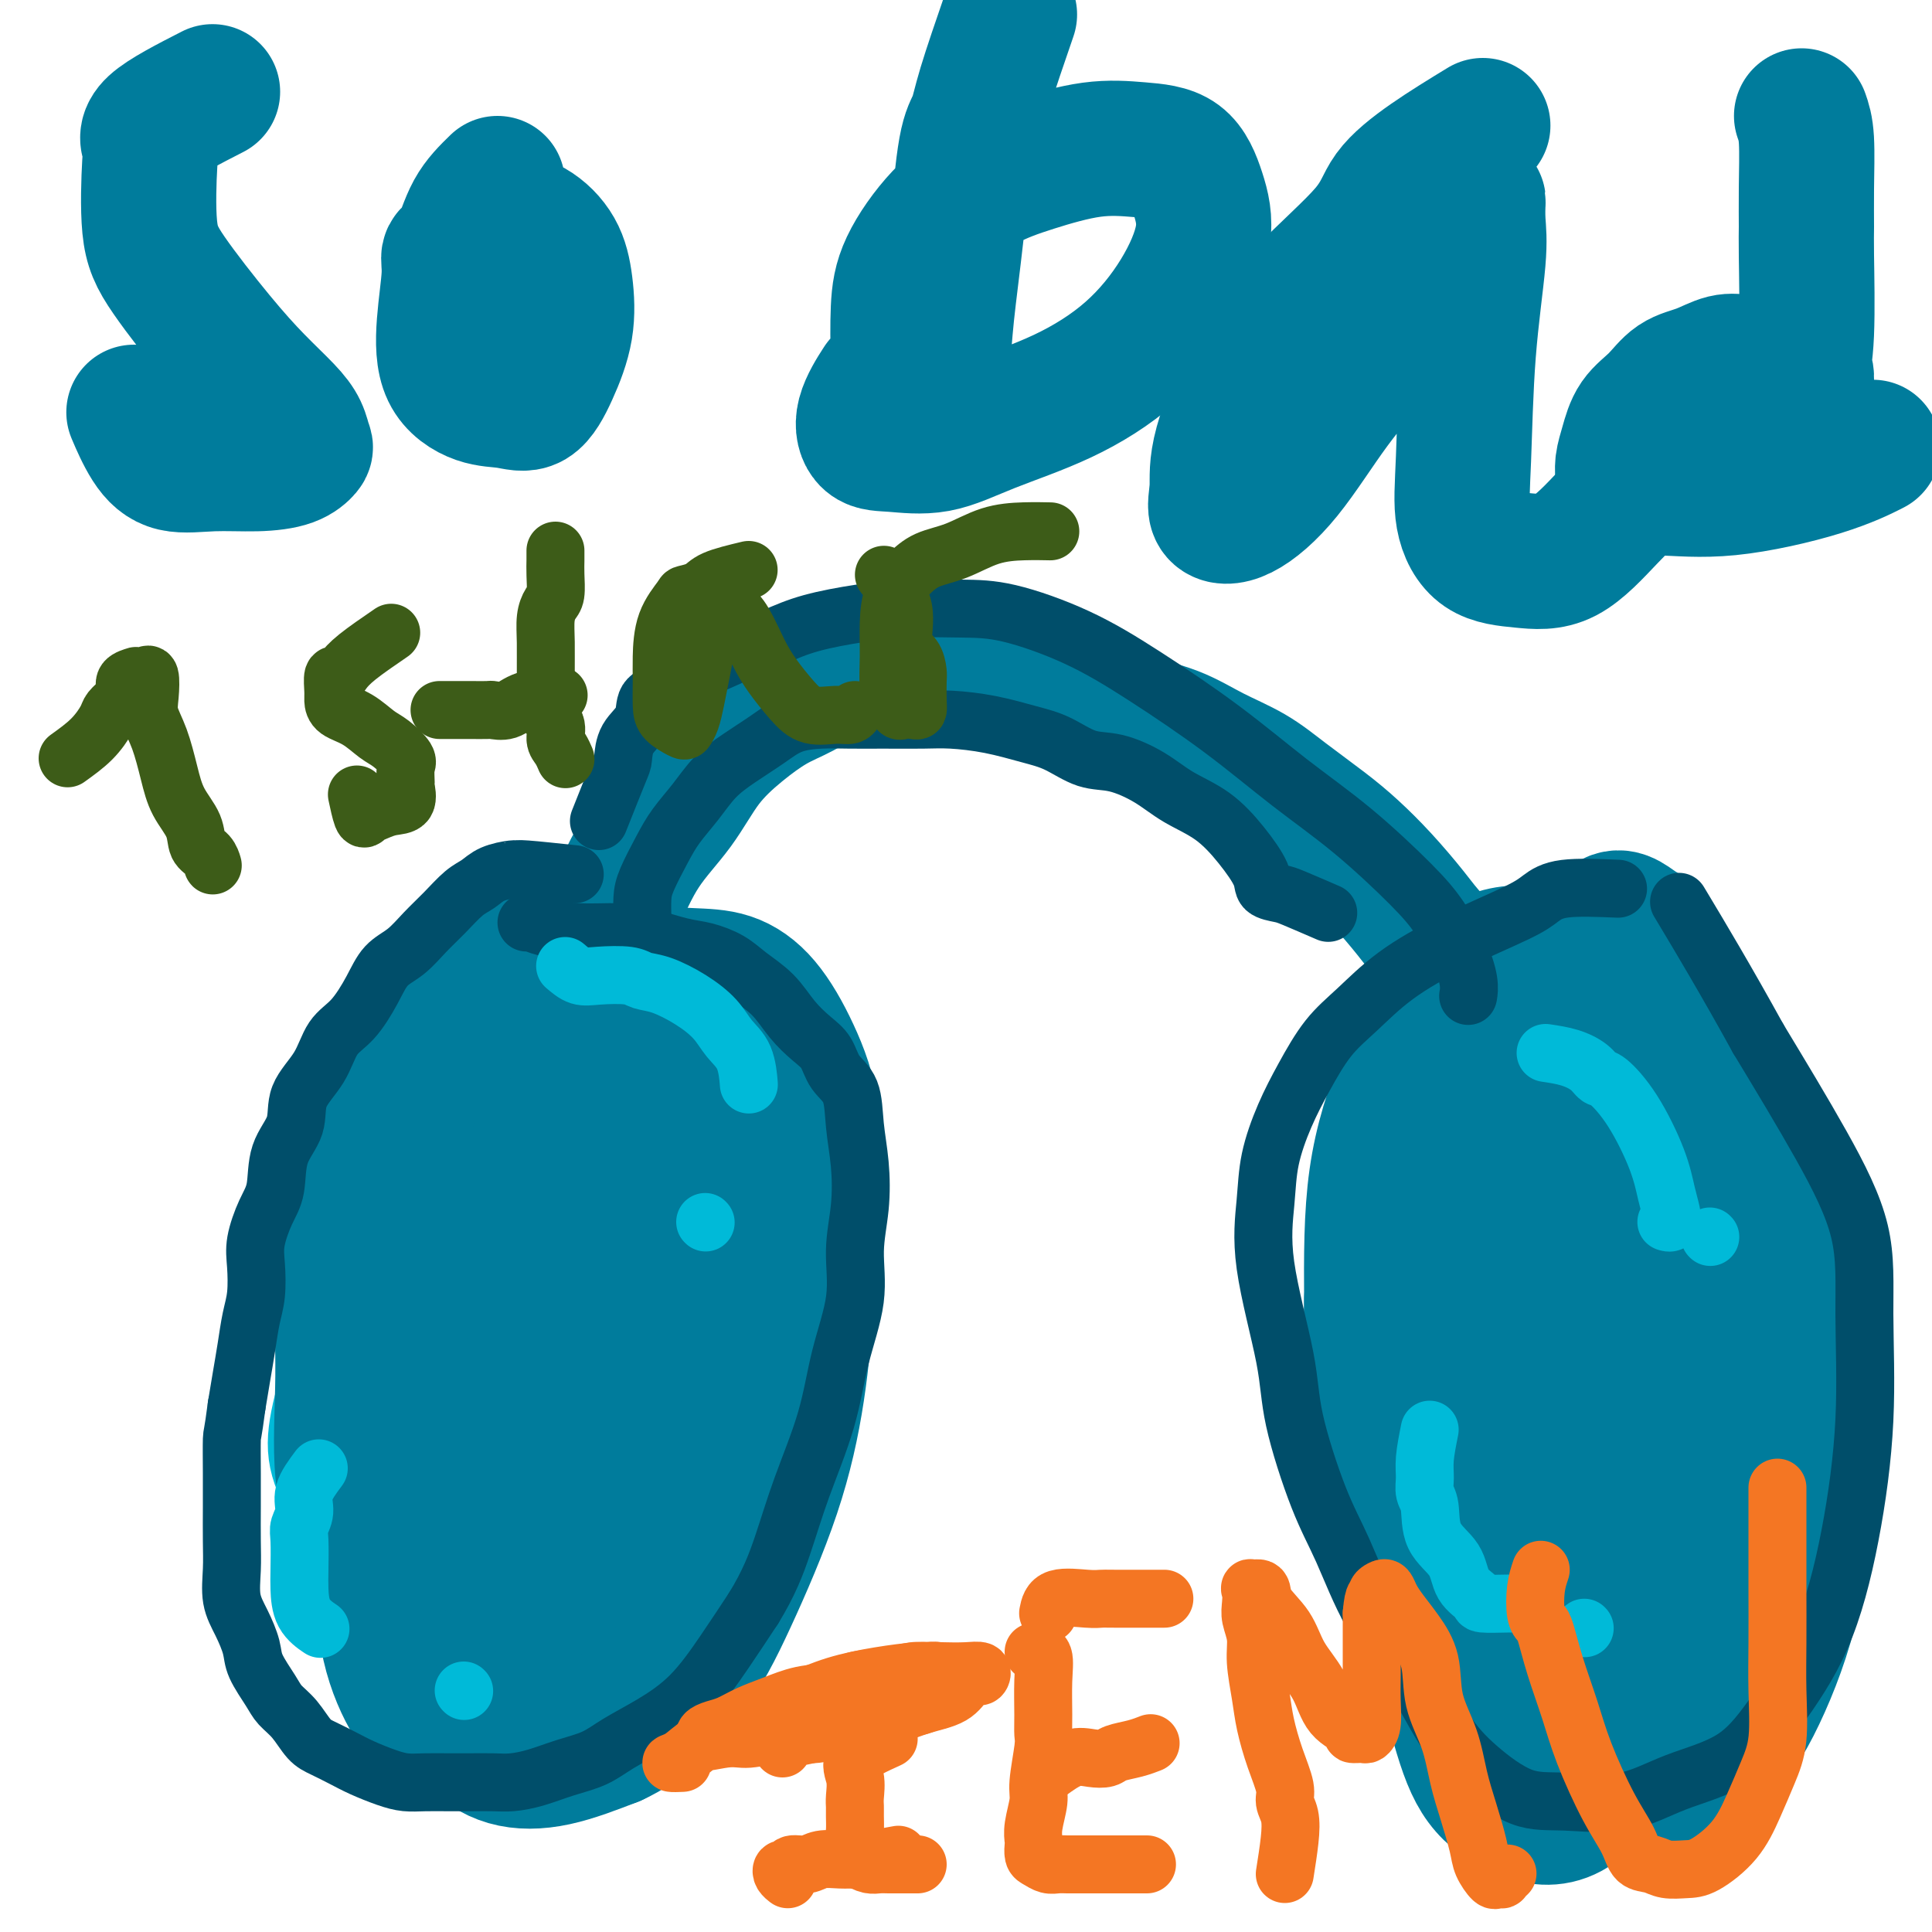<svg viewBox='0 0 400 400' version='1.1' xmlns='http://www.w3.org/2000/svg' xmlns:xlink='http://www.w3.org/1999/xlink'><g fill='none' stroke='#00BAD8' stroke-width='20' stroke-linecap='round' stroke-linejoin='round'><path d='M123,216c5.585,6.852 11.170,13.705 14,17c2.830,3.295 2.906,3.033 3,3c0.094,-0.033 0.207,0.164 2,4c1.793,3.836 5.266,11.310 7,17c1.734,5.690 1.730,9.597 2,14c0.270,4.403 0.813,9.304 1,14c0.187,4.696 0.018,9.187 0,13c-0.018,3.813 0.115,6.949 0,10c-0.115,3.051 -0.479,6.019 -1,8c-0.521,1.981 -1.198,2.975 -2,4c-0.802,1.025 -1.730,2.081 -3,3c-1.270,0.919 -2.882,1.702 -5,2c-2.118,0.298 -4.742,0.111 -7,0c-2.258,-0.111 -4.150,-0.147 -6,0c-1.850,0.147 -3.658,0.475 -6,-1c-2.342,-1.475 -5.218,-4.754 -7,-8c-1.782,-3.246 -2.468,-6.459 -3,-10c-0.532,-3.541 -0.908,-7.411 -1,-11c-0.092,-3.589 0.099,-6.899 0,-10c-0.099,-3.101 -0.489,-5.994 0,-9c0.489,-3.006 1.855,-6.123 3,-9c1.145,-2.877 2.067,-5.512 3,-8c0.933,-2.488 1.877,-4.830 3,-7c1.123,-2.170 2.427,-4.168 4,-6c1.573,-1.832 3.417,-3.500 5,-5c1.583,-1.500 2.904,-2.834 5,-4c2.096,-1.166 4.966,-2.166 7,-3c2.034,-0.834 3.233,-1.502 5,-2c1.767,-0.498 4.103,-0.824 6,-1c1.897,-0.176 3.357,-0.201 5,0c1.643,0.201 3.469,0.629 5,2c1.531,1.371 2.765,3.686 4,6'/><path d='M166,239c1.866,2.415 2.029,4.451 2,7c-0.029,2.549 -0.252,5.610 0,9c0.252,3.390 0.979,7.109 0,11c-0.979,3.891 -3.664,7.953 -6,11c-2.336,3.047 -4.324,5.080 -7,8c-2.676,2.920 -6.040,6.726 -9,9c-2.960,2.274 -5.517,3.016 -8,4c-2.483,0.984 -4.892,2.211 -8,3c-3.108,0.789 -6.917,1.142 -10,2c-3.083,0.858 -5.442,2.223 -8,3c-2.558,0.777 -5.315,0.967 -8,1c-2.685,0.033 -5.298,-0.092 -7,0c-1.702,0.092 -2.494,0.402 -4,0c-1.506,-0.402 -3.726,-1.514 -5,-3c-1.274,-1.486 -1.602,-3.345 -2,-5c-0.398,-1.655 -0.865,-3.108 -1,-5c-0.135,-1.892 0.062,-4.225 0,-6c-0.062,-1.775 -0.383,-2.994 0,-5c0.383,-2.006 1.472,-4.801 3,-7c1.528,-2.199 3.497,-3.802 5,-6c1.503,-2.198 2.542,-4.990 4,-7c1.458,-2.010 3.335,-3.236 5,-5c1.665,-1.764 3.119,-4.066 5,-6c1.881,-1.934 4.190,-3.502 6,-5c1.810,-1.498 3.123,-2.927 5,-4c1.877,-1.073 4.320,-1.792 6,-3c1.680,-1.208 2.597,-2.907 4,-4c1.403,-1.093 3.294,-1.582 5,-2c1.706,-0.418 3.229,-0.766 4,-1c0.771,-0.234 0.792,-0.352 1,0c0.208,0.352 0.604,1.176 1,2'/><path d='M139,235c1.922,0.503 1.228,2.261 1,4c-0.228,1.739 0.010,3.458 0,6c-0.010,2.542 -0.269,5.906 -1,10c-0.731,4.094 -1.934,8.919 -3,14c-1.066,5.081 -1.995,10.417 -3,15c-1.005,4.583 -2.085,8.411 -3,12c-0.915,3.589 -1.664,6.937 -2,10c-0.336,3.063 -0.259,5.841 -1,8c-0.741,2.159 -2.300,3.699 -3,5c-0.700,1.301 -0.543,2.362 -1,3c-0.457,0.638 -1.530,0.851 -2,1c-0.470,0.149 -0.337,0.233 -1,0c-0.663,-0.233 -2.123,-0.782 -3,-2c-0.877,-1.218 -1.173,-3.103 -2,-5c-0.827,-1.897 -2.187,-3.805 -3,-6c-0.813,-2.195 -1.079,-4.678 -2,-8c-0.921,-3.322 -2.497,-7.484 -3,-11c-0.503,-3.516 0.068,-6.386 0,-10c-0.068,-3.614 -0.773,-7.972 -1,-12c-0.227,-4.028 0.025,-7.725 0,-11c-0.025,-3.275 -0.326,-6.128 0,-9c0.326,-2.872 1.280,-5.764 2,-8c0.720,-2.236 1.205,-3.818 2,-5c0.795,-1.182 1.899,-1.966 3,-3c1.101,-1.034 2.199,-2.317 4,-3c1.801,-0.683 4.306,-0.764 6,-1c1.694,-0.236 2.578,-0.627 4,-1c1.422,-0.373 3.381,-0.729 5,0c1.619,0.729 2.897,2.542 4,4c1.103,1.458 2.029,2.559 3,4c0.971,1.441 1.985,3.220 3,5'/><path d='M142,241c1.713,2.968 0.997,3.888 1,6c0.003,2.112 0.725,5.415 1,8c0.275,2.585 0.104,4.451 0,7c-0.104,2.549 -0.141,5.782 0,9c0.141,3.218 0.459,6.423 0,10c-0.459,3.577 -1.697,7.526 -3,11c-1.303,3.474 -2.671,6.472 -4,9c-1.329,2.528 -2.617,4.586 -4,7c-1.383,2.414 -2.860,5.185 -5,7c-2.140,1.815 -4.944,2.675 -8,4c-3.056,1.325 -6.364,3.114 -10,4c-3.636,0.886 -7.598,0.870 -11,1c-3.402,0.130 -6.243,0.407 -9,0c-2.757,-0.407 -5.431,-1.499 -8,-3c-2.569,-1.501 -5.033,-3.413 -7,-5c-1.967,-1.587 -3.438,-2.850 -5,-5c-1.562,-2.150 -3.214,-5.189 -4,-8c-0.786,-2.811 -0.706,-5.395 0,-9c0.706,-3.605 2.039,-8.232 4,-12c1.961,-3.768 4.552,-6.677 7,-10c2.448,-3.323 4.754,-7.060 7,-10c2.246,-2.940 4.433,-5.083 7,-7c2.567,-1.917 5.514,-3.606 8,-5c2.486,-1.394 4.509,-2.492 7,-4c2.491,-1.508 5.449,-3.427 8,-5c2.551,-1.573 4.695,-2.800 7,-4c2.305,-1.200 4.769,-2.374 7,-3c2.231,-0.626 4.227,-0.704 6,-1c1.773,-0.296 3.324,-0.811 5,-1c1.676,-0.189 3.479,-0.054 5,0c1.521,0.054 2.761,0.027 4,0'/><path d='M148,232c4.622,-0.234 2.677,1.680 3,3c0.323,1.320 2.913,2.046 4,3c1.087,0.954 0.671,2.135 1,4c0.329,1.865 1.403,4.413 2,7c0.597,2.587 0.716,5.214 1,8c0.284,2.786 0.733,5.732 1,9c0.267,3.268 0.350,6.859 0,10c-0.350,3.141 -1.135,5.834 -2,9c-0.865,3.166 -1.809,6.806 -3,10c-1.191,3.194 -2.627,5.941 -4,8c-1.373,2.059 -2.682,3.428 -5,5c-2.318,1.572 -5.643,3.347 -8,5c-2.357,1.653 -3.745,3.184 -6,4c-2.255,0.816 -5.376,0.918 -8,1c-2.624,0.082 -4.753,0.142 -7,0c-2.247,-0.142 -4.614,-0.488 -7,-1c-2.386,-0.512 -4.791,-1.190 -7,-2c-2.209,-0.810 -4.221,-1.754 -6,-3c-1.779,-1.246 -3.324,-2.796 -5,-5c-1.676,-2.204 -3.482,-5.064 -5,-8c-1.518,-2.936 -2.748,-5.950 -4,-10c-1.252,-4.050 -2.526,-9.137 -3,-14c-0.474,-4.863 -0.148,-9.500 0,-14c0.148,-4.500 0.117,-8.861 0,-13c-0.117,-4.139 -0.319,-8.056 0,-11c0.319,-2.944 1.160,-4.915 2,-7c0.840,-2.085 1.678,-4.285 3,-6c1.322,-1.715 3.128,-2.944 5,-4c1.872,-1.056 3.812,-1.938 6,-3c2.188,-1.062 4.625,-2.303 7,-3c2.375,-0.697 4.687,-0.848 7,-1'/><path d='M110,213c5.139,-1.894 5.488,-1.128 7,-1c1.512,0.128 4.189,-0.383 6,0c1.811,0.383 2.758,1.658 4,3c1.242,1.342 2.780,2.749 4,5c1.220,2.251 2.123,5.346 3,8c0.877,2.654 1.727,4.869 3,8c1.273,3.131 2.967,7.179 4,11c1.033,3.821 1.405,7.416 2,12c0.595,4.584 1.415,10.159 2,15c0.585,4.841 0.937,8.950 1,13c0.063,4.050 -0.164,8.041 0,12c0.164,3.959 0.718,7.885 0,11c-0.718,3.115 -2.709,5.417 -5,8c-2.291,2.583 -4.881,5.446 -8,7c-3.119,1.554 -6.768,1.800 -11,2c-4.232,0.200 -9.047,0.355 -13,0c-3.953,-0.355 -7.045,-1.221 -10,-3c-2.955,-1.779 -5.773,-4.471 -8,-7c-2.227,-2.529 -3.864,-4.894 -5,-8c-1.136,-3.106 -1.772,-6.953 -2,-10c-0.228,-3.047 -0.050,-5.294 0,-8c0.050,-2.706 -0.029,-5.870 0,-9c0.029,-3.130 0.166,-6.226 1,-9c0.834,-2.774 2.365,-5.226 4,-7c1.635,-1.774 3.374,-2.870 5,-4c1.626,-1.130 3.138,-2.294 5,-3c1.862,-0.706 4.074,-0.954 6,-1c1.926,-0.046 3.568,0.111 6,0c2.432,-0.111 5.655,-0.492 8,0c2.345,0.492 3.813,1.855 6,3c2.187,1.145 5.094,2.073 8,3'/><path d='M133,264c3.101,1.794 3.852,3.279 5,5c1.148,1.721 2.693,3.676 4,5c1.307,1.324 2.378,2.015 3,3c0.622,0.985 0.796,2.264 1,3c0.204,0.736 0.440,0.929 0,1c-0.440,0.071 -1.554,0.020 -2,0c-0.446,-0.020 -0.223,-0.010 0,0'/></g>
<g fill='none' stroke='#007C9C' stroke-width='28' stroke-linecap='round' stroke-linejoin='round'><path d='M112,204c-1.937,0.720 -3.874,1.439 -6,3c-2.126,1.561 -4.442,3.962 -6,6c-1.558,2.038 -2.358,3.711 -3,5c-0.642,1.289 -1.126,2.194 -3,7c-1.874,4.806 -5.138,13.511 -7,22c-1.862,8.489 -2.324,16.760 -3,25c-0.676,8.240 -1.568,16.449 -2,24c-0.432,7.551 -0.405,14.443 0,20c0.405,5.557 1.189,9.780 3,13c1.811,3.220 4.648,5.439 7,7c2.352,1.561 4.220,2.464 7,3c2.780,0.536 6.471,0.705 10,0c3.529,-0.705 6.896,-2.283 10,-5c3.104,-2.717 5.947,-6.574 9,-11c3.053,-4.426 6.317,-9.423 9,-15c2.683,-5.577 4.786,-11.736 6,-18c1.214,-6.264 1.540,-12.634 2,-18c0.460,-5.366 1.053,-9.727 1,-14c-0.053,-4.273 -0.752,-8.457 -2,-12c-1.248,-3.543 -3.045,-6.446 -5,-9c-1.955,-2.554 -4.067,-4.761 -6,-7c-1.933,-2.239 -3.685,-4.511 -6,-6c-2.315,-1.489 -5.191,-2.196 -8,-3c-2.809,-0.804 -5.552,-1.704 -8,-2c-2.448,-0.296 -4.603,0.014 -7,0c-2.397,-0.014 -5.037,-0.350 -7,0c-1.963,0.350 -3.248,1.387 -5,3c-1.752,1.613 -3.969,3.802 -6,8c-2.031,4.198 -3.874,10.403 -5,17c-1.126,6.597 -1.534,13.584 -2,21c-0.466,7.416 -0.990,15.262 -1,23c-0.010,7.738 0.495,15.369 1,23'/><path d='M79,314c0.107,13.528 1.376,13.848 3,17c1.624,3.152 3.605,9.135 6,13c2.395,3.865 5.203,5.610 8,7c2.797,1.390 5.581,2.424 9,3c3.419,0.576 7.473,0.695 11,0c3.527,-0.695 6.528,-2.203 10,-5c3.472,-2.797 7.416,-6.883 11,-12c3.584,-5.117 6.810,-11.263 9,-17c2.190,-5.737 3.346,-11.063 4,-17c0.654,-5.937 0.807,-12.484 1,-19c0.193,-6.516 0.425,-13.000 0,-19c-0.425,-6.000 -1.506,-11.516 -3,-16c-1.494,-4.484 -3.401,-7.937 -6,-12c-2.599,-4.063 -5.890,-8.735 -9,-12c-3.110,-3.265 -6.039,-5.124 -9,-7c-2.961,-1.876 -5.953,-3.769 -9,-5c-3.047,-1.231 -6.150,-1.801 -9,-2c-2.850,-0.199 -5.446,-0.028 -8,0c-2.554,0.028 -5.066,-0.086 -7,1c-1.934,1.086 -3.290,3.372 -5,6c-1.710,2.628 -3.774,5.596 -5,10c-1.226,4.404 -1.613,10.243 -2,17c-0.387,6.757 -0.775,14.432 -1,22c-0.225,7.568 -0.289,15.030 0,23c0.289,7.970 0.930,16.447 2,24c1.070,7.553 2.570,14.181 4,20c1.430,5.819 2.789,10.830 5,15c2.211,4.170 5.273,7.499 8,10c2.727,2.501 5.119,4.173 8,5c2.881,0.827 6.252,0.808 10,0c3.748,-0.808 7.874,-2.404 12,-4'/><path d='M127,360c6.381,-2.877 11.335,-8.069 15,-13c3.665,-4.931 6.043,-9.602 9,-16c2.957,-6.398 6.494,-14.523 9,-22c2.506,-7.477 3.982,-14.305 5,-21c1.018,-6.695 1.580,-13.255 2,-20c0.420,-6.745 0.699,-13.674 1,-20c0.301,-6.326 0.626,-12.048 0,-17c-0.626,-4.952 -2.201,-9.132 -4,-13c-1.799,-3.868 -3.823,-7.422 -6,-10c-2.177,-2.578 -4.508,-4.178 -7,-5c-2.492,-0.822 -5.146,-0.866 -8,-1c-2.854,-0.134 -5.909,-0.360 -9,0c-3.091,0.360 -6.217,1.304 -10,3c-3.783,1.696 -8.224,4.143 -12,7c-3.776,2.857 -6.886,6.125 -10,10c-3.114,3.875 -6.231,8.356 -9,14c-2.769,5.644 -5.190,12.450 -7,19c-1.810,6.550 -3.010,12.844 -4,20c-0.990,7.156 -1.770,15.173 -2,23c-0.230,7.827 0.090,15.463 0,22c-0.090,6.537 -0.590,11.976 0,17c0.590,5.024 2.272,9.634 4,13c1.728,3.366 3.503,5.487 6,7c2.497,1.513 5.716,2.416 9,3c3.284,0.584 6.633,0.849 10,0c3.367,-0.849 6.750,-2.811 10,-6c3.250,-3.189 6.365,-7.606 9,-12c2.635,-4.394 4.789,-8.765 7,-14c2.211,-5.235 4.480,-11.332 6,-18c1.520,-6.668 2.291,-13.905 3,-21c0.709,-7.095 1.354,-14.047 2,-21'/><path d='M146,268c0.728,-10.764 0.049,-16.674 0,-23c-0.049,-6.326 0.533,-13.068 0,-19c-0.533,-5.932 -2.182,-11.052 -4,-15c-1.818,-3.948 -3.804,-6.722 -6,-9c-2.196,-2.278 -4.602,-4.061 -7,-5c-2.398,-0.939 -4.790,-1.036 -8,-1c-3.210,0.036 -7.240,0.205 -11,1c-3.760,0.795 -7.250,2.217 -11,5c-3.750,2.783 -7.761,6.926 -11,11c-3.239,4.074 -5.708,8.078 -8,13c-2.292,4.922 -4.407,10.761 -6,17c-1.593,6.239 -2.664,12.879 -3,20c-0.336,7.121 0.063,14.725 0,22c-0.063,7.275 -0.587,14.222 0,20c0.587,5.778 2.284,10.389 4,15c1.716,4.611 3.450,9.223 6,13c2.550,3.777 5.918,6.719 9,9c3.082,2.281 5.880,3.902 9,5c3.120,1.098 6.561,1.674 10,2c3.439,0.326 6.876,0.400 10,-1c3.124,-1.400 5.934,-4.276 9,-8c3.066,-3.724 6.387,-8.295 9,-13c2.613,-4.705 4.518,-9.542 6,-15c1.482,-5.458 2.540,-11.537 3,-18c0.460,-6.463 0.320,-13.310 0,-20c-0.320,-6.690 -0.822,-13.222 -2,-19c-1.178,-5.778 -3.034,-10.802 -5,-16c-1.966,-5.198 -4.042,-10.568 -6,-15c-1.958,-4.432 -3.796,-7.924 -6,-11c-2.204,-3.076 -4.772,-5.736 -7,-8c-2.228,-2.264 -4.114,-4.132 -6,-6'/><path d='M114,199c-4.122,-4.334 -4.927,-2.668 -6,-2c-1.073,0.668 -2.414,0.339 -4,0c-1.586,-0.339 -3.416,-0.689 -5,0c-1.584,0.689 -2.920,2.418 -4,5c-1.080,2.582 -1.903,6.016 -3,10c-1.097,3.984 -2.469,8.518 -3,14c-0.531,5.482 -0.221,11.913 0,19c0.221,7.087 0.353,14.830 1,23c0.647,8.170 1.809,16.767 3,25c1.191,8.233 2.409,16.103 4,23c1.591,6.897 3.553,12.820 5,18c1.447,5.180 2.379,9.616 3,13c0.621,3.384 0.931,5.717 2,7c1.069,1.283 2.896,1.517 4,2c1.104,0.483 1.483,1.215 3,-1c1.517,-2.215 4.170,-7.379 6,-13c1.830,-5.621 2.836,-11.700 4,-19c1.164,-7.300 2.487,-15.820 3,-24c0.513,-8.180 0.216,-16.020 0,-23c-0.216,-6.980 -0.352,-13.100 -1,-19c-0.648,-5.900 -1.807,-11.579 -3,-16c-1.193,-4.421 -2.418,-7.582 -4,-10c-1.582,-2.418 -3.520,-4.092 -5,-5c-1.480,-0.908 -2.501,-1.051 -4,-1c-1.499,0.051 -3.475,0.294 -5,2c-1.525,1.706 -2.600,4.874 -4,9c-1.400,4.126 -3.124,9.211 -4,15c-0.876,5.789 -0.905,12.284 -1,19c-0.095,6.716 -0.256,13.654 0,20c0.256,6.346 0.930,12.099 2,17c1.070,4.901 2.535,8.951 4,13'/><path d='M102,320c1.634,6.349 2.719,7.221 4,8c1.281,0.779 2.757,1.465 4,2c1.243,0.535 2.251,0.918 4,0c1.749,-0.918 4.238,-3.137 6,-7c1.762,-3.863 2.798,-9.372 4,-15c1.202,-5.628 2.571,-11.377 3,-18c0.429,-6.623 -0.082,-14.120 0,-20c0.082,-5.880 0.755,-10.141 1,-15c0.245,-4.859 0.060,-10.314 0,-14c-0.060,-3.686 0.004,-5.601 0,-7c-0.004,-1.399 -0.075,-2.281 0,-3c0.075,-0.719 0.295,-1.273 0,-1c-0.295,0.273 -1.105,1.375 -2,4c-0.895,2.625 -1.875,6.773 -3,12c-1.125,5.227 -2.396,11.532 -3,18c-0.604,6.468 -0.540,13.100 -1,19c-0.460,5.900 -1.444,11.069 -2,16c-0.556,4.931 -0.683,9.625 -1,13c-0.317,3.375 -0.824,5.430 -1,7c-0.176,1.570 -0.022,2.653 0,3c0.022,0.347 -0.089,-0.043 0,-1c0.089,-0.957 0.378,-2.483 0,-5c-0.378,-2.517 -1.421,-6.027 -2,-10c-0.579,-3.973 -0.692,-8.411 -1,-12c-0.308,-3.589 -0.810,-6.330 -1,-10c-0.190,-3.670 -0.067,-8.268 0,-13c0.067,-4.732 0.080,-9.598 0,-14c-0.080,-4.402 -0.252,-8.339 0,-13c0.252,-4.661 0.929,-10.046 2,-15c1.071,-4.954 2.535,-9.477 4,-14'/><path d='M117,215c1.542,-6.746 2.398,-9.110 4,-13c1.602,-3.890 3.949,-9.305 6,-14c2.051,-4.695 3.807,-8.668 6,-12c2.193,-3.332 4.822,-6.022 7,-9c2.178,-2.978 3.903,-6.245 6,-9c2.097,-2.755 4.565,-5.000 7,-7c2.435,-2.000 4.837,-3.755 7,-5c2.163,-1.245 4.089,-1.981 6,-3c1.911,-1.019 3.809,-2.323 6,-3c2.191,-0.677 4.676,-0.727 7,-1c2.324,-0.273 4.486,-0.769 7,-1c2.514,-0.231 5.379,-0.196 8,0c2.621,0.196 4.999,0.554 8,1c3.001,0.446 6.624,0.979 10,2c3.376,1.021 6.505,2.530 10,4c3.495,1.470 7.355,2.901 11,4c3.645,1.099 7.075,1.865 10,3c2.925,1.135 5.344,2.641 8,4c2.656,1.359 5.548,2.573 8,4c2.452,1.427 4.462,3.066 7,5c2.538,1.934 5.603,4.164 8,6c2.397,1.836 4.125,3.280 6,5c1.875,1.720 3.897,3.718 6,6c2.103,2.282 4.287,4.848 6,7c1.713,2.152 2.955,3.890 5,6c2.045,2.110 4.893,4.593 7,7c2.107,2.407 3.473,4.739 5,7c1.527,2.261 3.213,4.451 5,7c1.787,2.549 3.673,5.455 5,8c1.327,2.545 2.093,4.727 3,7c0.907,2.273 1.953,4.636 3,7'/><path d='M325,238c3.853,7.098 2.986,6.843 3,8c0.014,1.157 0.908,3.726 2,6c1.092,2.274 2.383,4.254 3,6c0.617,1.746 0.560,3.257 1,5c0.440,1.743 1.375,3.716 2,5c0.625,1.284 0.938,1.877 1,3c0.062,1.123 -0.127,2.774 0,4c0.127,1.226 0.570,2.027 1,3c0.430,0.973 0.847,2.116 1,3c0.153,0.884 0.041,1.507 0,2c-0.041,0.493 -0.012,0.855 0,1c0.012,0.145 0.006,0.072 0,0'/><path d='M315,241c-1.828,-0.797 -3.656,-1.594 -5,-1c-1.344,0.594 -2.202,2.578 -3,6c-0.798,3.422 -1.534,8.282 -2,13c-0.466,4.718 -0.663,9.294 -1,12c-0.337,2.706 -0.816,3.541 -1,9c-0.184,5.459 -0.075,15.542 0,23c0.075,7.458 0.115,12.292 0,17c-0.115,4.708 -0.384,9.291 0,13c0.384,3.709 1.423,6.542 3,9c1.577,2.458 3.692,4.539 6,6c2.308,1.461 4.808,2.303 7,3c2.192,0.697 4.076,1.249 7,1c2.924,-0.249 6.889,-1.299 10,-3c3.111,-1.701 5.369,-4.052 8,-8c2.631,-3.948 5.636,-9.492 7,-16c1.364,-6.508 1.088,-13.979 1,-21c-0.088,-7.021 0.013,-13.592 0,-21c-0.013,-7.408 -0.140,-15.654 -1,-23c-0.860,-7.346 -2.451,-13.793 -4,-20c-1.549,-6.207 -3.054,-12.176 -5,-17c-1.946,-4.824 -4.334,-8.505 -7,-12c-2.666,-3.495 -5.611,-6.805 -8,-9c-2.389,-2.195 -4.223,-3.276 -7,-4c-2.777,-0.724 -6.495,-1.092 -10,0c-3.505,1.092 -6.795,3.643 -10,8c-3.205,4.357 -6.324,10.519 -9,17c-2.676,6.481 -4.907,13.280 -6,21c-1.093,7.720 -1.046,16.360 -1,25'/><path d='M284,269c-0.234,8.274 -0.318,16.459 0,25c0.318,8.541 1.037,17.437 3,25c1.963,7.563 5.169,13.793 8,20c2.831,6.207 5.286,12.392 9,17c3.714,4.608 8.685,7.640 13,10c4.315,2.360 7.972,4.049 12,5c4.028,0.951 8.428,1.164 13,0c4.572,-1.164 9.318,-3.706 13,-7c3.682,-3.294 6.300,-7.339 9,-13c2.700,-5.661 5.482,-12.936 7,-20c1.518,-7.064 1.773,-13.917 2,-21c0.227,-7.083 0.426,-14.398 0,-22c-0.426,-7.602 -1.479,-15.492 -3,-23c-1.521,-7.508 -3.511,-14.635 -6,-21c-2.489,-6.365 -5.477,-11.967 -8,-17c-2.523,-5.033 -4.581,-9.495 -7,-13c-2.419,-3.505 -5.201,-6.053 -8,-8c-2.799,-1.947 -5.616,-3.293 -8,-4c-2.384,-0.707 -4.335,-0.776 -7,0c-2.665,0.776 -6.044,2.395 -9,6c-2.956,3.605 -5.489,9.195 -8,16c-2.511,6.805 -5.001,14.826 -7,24c-1.999,9.174 -3.507,19.502 -4,30c-0.493,10.498 0.030,21.166 0,31c-0.030,9.834 -0.614,18.836 0,27c0.614,8.164 2.424,15.492 4,21c1.576,5.508 2.917,9.198 5,12c2.083,2.802 4.907,4.716 8,6c3.093,1.284 6.455,1.938 10,0c3.545,-1.938 7.272,-6.469 11,-11'/><path d='M336,364c3.194,-5.091 5.678,-12.320 8,-20c2.322,-7.680 4.482,-15.812 6,-24c1.518,-8.188 2.396,-16.431 3,-26c0.604,-9.569 0.936,-20.462 1,-31c0.064,-10.538 -0.140,-20.719 -1,-29c-0.860,-8.281 -2.378,-14.662 -4,-21c-1.622,-6.338 -3.349,-12.631 -5,-16c-1.651,-3.369 -3.225,-3.812 -5,-5c-1.775,-1.188 -3.750,-3.121 -6,-1c-2.250,2.121 -4.774,8.296 -7,15c-2.226,6.704 -4.154,13.939 -6,24c-1.846,10.061 -3.610,22.949 -5,35c-1.390,12.051 -2.404,23.265 -3,33c-0.596,9.735 -0.773,17.990 -1,25c-0.227,7.010 -0.504,12.775 0,16c0.504,3.225 1.789,3.911 3,5c1.211,1.089 2.349,2.580 4,1c1.651,-1.580 3.816,-6.230 6,-12c2.184,-5.770 4.388,-12.661 6,-20c1.612,-7.339 2.630,-15.128 3,-23c0.370,-7.872 0.090,-15.828 0,-22c-0.090,-6.172 0.010,-10.561 0,-15c-0.010,-4.439 -0.128,-8.927 -1,-11c-0.872,-2.073 -2.496,-1.729 -4,-2c-1.504,-0.271 -2.888,-1.156 -5,1c-2.112,2.156 -4.951,7.353 -7,13c-2.049,5.647 -3.309,11.742 -4,18c-0.691,6.258 -0.814,12.677 -1,18c-0.186,5.323 -0.435,9.548 0,13c0.435,3.452 1.553,6.129 3,8c1.447,1.871 3.224,2.935 5,4'/><path d='M319,315c1.965,1.908 2.879,0.676 5,0c2.121,-0.676 5.451,-0.798 8,-3c2.549,-2.202 4.318,-6.484 6,-11c1.682,-4.516 3.276,-9.266 4,-14c0.724,-4.734 0.578,-9.451 0,-14c-0.578,-4.549 -1.588,-8.928 -3,-12c-1.412,-3.072 -3.226,-4.835 -5,-6c-1.774,-1.165 -3.507,-1.731 -6,-2c-2.493,-0.269 -5.744,-0.242 -8,2c-2.256,2.242 -3.515,6.700 -5,13c-1.485,6.300 -3.195,14.444 -4,22c-0.805,7.556 -0.705,14.524 0,22c0.705,7.476 2.013,15.458 4,21c1.987,5.542 4.652,8.642 7,11c2.348,2.358 4.380,3.975 7,5c2.620,1.025 5.827,1.460 9,0c3.173,-1.460 6.312,-4.813 9,-9c2.688,-4.187 4.923,-9.208 7,-15c2.077,-5.792 3.994,-12.357 5,-19c1.006,-6.643 1.102,-13.365 1,-19c-0.102,-5.635 -0.400,-10.184 -2,-15c-1.600,-4.816 -4.502,-9.899 -7,-13c-2.498,-3.101 -4.592,-4.221 -7,-5c-2.408,-0.779 -5.128,-1.217 -8,-1c-2.872,0.217 -5.894,1.088 -8,3c-2.106,1.912 -3.297,4.863 -4,8c-0.703,3.137 -0.920,6.460 -1,9c-0.080,2.540 -0.023,4.297 0,5c0.023,0.703 0.011,0.351 0,0'/><path d='M44,19c-4.955,2.537 -9.909,5.073 -12,7c-2.091,1.927 -1.318,3.244 -1,4c0.318,0.756 0.179,0.952 0,4c-0.179,3.048 -0.400,8.948 0,13c0.400,4.052 1.420,6.257 4,10c2.580,3.743 6.719,9.024 10,13c3.281,3.976 5.704,6.647 8,9c2.296,2.353 4.465,4.388 6,6c1.535,1.612 2.434,2.800 3,4c0.566,1.200 0.798,2.412 1,3c0.202,0.588 0.376,0.552 0,1c-0.376,0.448 -1.300,1.379 -3,2c-1.700,0.621 -4.176,0.933 -7,1c-2.824,0.067 -5.997,-0.109 -9,0c-3.003,0.109 -5.836,0.503 -8,0c-2.164,-0.503 -3.660,-1.905 -5,-4c-1.340,-2.095 -2.526,-4.884 -3,-6c-0.474,-1.116 -0.237,-0.558 0,0'/><path d='M103,38c-1.836,1.788 -3.672,3.576 -5,6c-1.328,2.424 -2.146,5.484 -3,7c-0.854,1.516 -1.742,1.489 -2,2c-0.258,0.511 0.113,1.562 0,4c-0.113,2.438 -0.712,6.265 -1,10c-0.288,3.735 -0.265,7.377 1,10c1.265,2.623 3.772,4.225 6,5c2.228,0.775 4.178,0.723 6,1c1.822,0.277 3.518,0.883 5,0c1.482,-0.883 2.751,-3.255 4,-6c1.249,-2.745 2.477,-5.863 3,-9c0.523,-3.137 0.342,-6.293 0,-9c-0.342,-2.707 -0.844,-4.966 -2,-7c-1.156,-2.034 -2.965,-3.844 -5,-5c-2.035,-1.156 -4.296,-1.658 -6,-2c-1.704,-0.342 -2.852,-0.525 -4,0c-1.148,0.525 -2.297,1.759 -3,3c-0.703,1.241 -0.958,2.488 0,4c0.958,1.512 3.131,3.289 4,4c0.869,0.711 0.435,0.355 0,0'/><path d='M209,3c-1.935,5.623 -3.870,11.246 -5,15c-1.130,3.754 -1.454,5.638 -2,7c-0.546,1.362 -1.315,2.201 -2,6c-0.685,3.799 -1.287,10.559 -2,17c-0.713,6.441 -1.537,12.565 -2,17c-0.463,4.435 -0.565,7.181 -1,10c-0.435,2.819 -1.202,5.711 -2,7c-0.798,1.289 -1.626,0.973 -2,1c-0.374,0.027 -0.294,0.396 -1,0c-0.706,-0.396 -2.198,-1.556 -3,-3c-0.802,-1.444 -0.914,-3.173 -1,-6c-0.086,-2.827 -0.146,-6.752 0,-10c0.146,-3.248 0.500,-5.820 2,-9c1.500,-3.180 4.148,-6.968 7,-10c2.852,-3.032 5.908,-5.308 9,-7c3.092,-1.692 6.221,-2.802 10,-4c3.779,-1.198 8.207,-2.486 12,-3c3.793,-0.514 6.952,-0.254 10,0c3.048,0.254 5.984,0.501 8,2c2.016,1.499 3.110,4.251 4,7c0.890,2.749 1.575,5.494 1,9c-0.575,3.506 -2.411,7.774 -5,12c-2.589,4.226 -5.931,8.411 -10,12c-4.069,3.589 -8.865,6.583 -14,9c-5.135,2.417 -10.608,4.256 -15,6c-4.392,1.744 -7.702,3.391 -11,4c-3.298,0.609 -6.585,0.180 -9,0c-2.415,-0.180 -3.956,-0.110 -5,-1c-1.044,-0.890 -1.589,-2.740 -1,-5c0.589,-2.260 2.311,-4.932 3,-6c0.689,-1.068 0.344,-0.534 0,0'/><path d='M307,26c-3.807,2.325 -7.614,4.649 -11,7c-3.386,2.351 -6.351,4.727 -8,7c-1.649,2.273 -1.982,4.441 -5,8c-3.018,3.559 -8.721,8.508 -13,13c-4.279,4.492 -7.135,8.525 -10,14c-2.865,5.475 -5.740,12.390 -7,17c-1.260,4.610 -0.904,6.913 -1,9c-0.096,2.087 -0.643,3.958 0,5c0.643,1.042 2.476,1.254 5,0c2.524,-1.254 5.739,-3.976 9,-8c3.261,-4.024 6.569,-9.351 10,-14c3.431,-4.649 6.986,-8.622 10,-13c3.014,-4.378 5.487,-9.162 8,-13c2.513,-3.838 5.065,-6.730 7,-9c1.935,-2.270 3.252,-3.916 4,-5c0.748,-1.084 0.926,-1.605 1,-2c0.074,-0.395 0.045,-0.665 0,0c-0.045,0.665 -0.105,2.265 0,4c0.105,1.735 0.377,3.606 0,8c-0.377,4.394 -1.402,11.310 -2,19c-0.598,7.690 -0.768,16.154 -1,22c-0.232,5.846 -0.525,9.073 0,12c0.525,2.927 1.868,5.554 4,7c2.132,1.446 5.052,1.711 8,2c2.948,0.289 5.924,0.603 9,-1c3.076,-1.603 6.251,-5.124 9,-8c2.749,-2.876 5.071,-5.107 6,-6c0.929,-0.893 0.464,-0.446 0,0'/><path d='M373,24c0.423,1.205 0.846,2.410 1,5c0.154,2.590 0.037,6.565 0,10c-0.037,3.435 0.004,6.330 0,8c-0.004,1.670 -0.054,2.117 0,6c0.054,3.883 0.211,11.203 0,16c-0.211,4.797 -0.790,7.071 -1,9c-0.210,1.929 -0.053,3.515 0,5c0.053,1.485 -0.000,2.871 0,4c0.000,1.129 0.053,2.003 0,2c-0.053,-0.003 -0.211,-0.883 0,-2c0.211,-1.117 0.791,-2.471 1,-4c0.209,-1.529 0.048,-3.233 0,-4c-0.048,-0.767 0.017,-0.597 0,-1c-0.017,-0.403 -0.117,-1.378 -1,-2c-0.883,-0.622 -2.549,-0.892 -4,-1c-1.451,-0.108 -2.688,-0.053 -4,0c-1.312,0.053 -2.699,0.103 -4,0c-1.301,-0.103 -2.516,-0.360 -4,0c-1.484,0.360 -3.238,1.338 -5,2c-1.762,0.662 -3.534,1.009 -5,2c-1.466,0.991 -2.627,2.625 -4,4c-1.373,1.375 -2.957,2.492 -4,4c-1.043,1.508 -1.545,3.409 -2,5c-0.455,1.591 -0.864,2.874 -1,4c-0.136,1.126 -0.000,2.094 0,3c0.000,0.906 -0.135,1.748 1,2c1.135,0.252 3.542,-0.087 7,0c3.458,0.087 7.968,0.601 14,0c6.032,-0.601 13.585,-2.316 19,-4c5.415,-1.684 8.690,-3.338 10,-4c1.310,-0.662 0.655,-0.331 0,0'/></g>
<g fill='none' stroke='#004E6A' stroke-width='12' stroke-linecap='round' stroke-linejoin='round'><path d='M119,181c-4.003,-0.427 -8.006,-0.854 -10,-1c-1.994,-0.146 -1.978,-0.010 -2,0c-0.022,0.010 -0.081,-0.104 -1,0c-0.919,0.104 -2.699,0.428 -4,1c-1.301,0.572 -2.122,1.392 -3,2c-0.878,0.608 -1.814,1.004 -3,2c-1.186,0.996 -2.624,2.592 -4,4c-1.376,1.408 -2.692,2.628 -4,4c-1.308,1.372 -2.609,2.896 -4,4c-1.391,1.104 -2.874,1.788 -4,3c-1.126,1.212 -1.896,2.952 -3,5c-1.104,2.048 -2.542,4.406 -4,6c-1.458,1.594 -2.937,2.426 -4,4c-1.063,1.574 -1.709,3.891 -3,6c-1.291,2.109 -3.227,4.011 -4,6c-0.773,1.989 -0.383,4.065 -1,6c-0.617,1.935 -2.243,3.730 -3,6c-0.757,2.270 -0.647,5.016 -1,7c-0.353,1.984 -1.169,3.207 -2,5c-0.831,1.793 -1.676,4.155 -2,6c-0.324,1.845 -0.128,3.174 0,5c0.128,1.826 0.189,4.150 0,6c-0.189,1.850 -0.628,3.228 -1,5c-0.372,1.772 -0.677,3.939 -1,6c-0.323,2.061 -0.664,4.018 -1,6c-0.336,1.982 -0.668,3.991 -1,6'/><path d='M49,291c-0.845,6.509 -0.958,5.782 -1,7c-0.042,1.218 -0.013,4.380 0,7c0.013,2.620 0.009,4.699 0,7c-0.009,2.301 -0.023,4.825 0,7c0.023,2.175 0.084,4.001 0,6c-0.084,1.999 -0.314,4.170 0,6c0.314,1.830 1.171,3.319 2,5c0.829,1.681 1.628,3.554 2,5c0.372,1.446 0.315,2.464 1,4c0.685,1.536 2.111,3.591 3,5c0.889,1.409 1.241,2.173 2,3c0.759,0.827 1.923,1.716 3,3c1.077,1.284 2.066,2.963 3,4c0.934,1.037 1.814,1.430 3,2c1.186,0.570 2.679,1.315 4,2c1.321,0.685 2.471,1.308 4,2c1.529,0.692 3.436,1.453 5,2c1.564,0.547 2.785,0.878 4,1c1.215,0.122 2.424,0.033 4,0c1.576,-0.033 3.519,-0.011 5,0c1.481,0.011 2.502,0.011 4,0c1.498,-0.011 3.474,-0.033 5,0c1.526,0.033 2.601,0.120 4,0c1.399,-0.120 3.123,-0.446 5,-1c1.877,-0.554 3.907,-1.337 6,-2c2.093,-0.663 4.249,-1.206 6,-2c1.751,-0.794 3.096,-1.840 5,-3c1.904,-1.160 4.366,-2.435 7,-4c2.634,-1.565 5.440,-3.421 8,-6c2.560,-2.579 4.874,-5.880 7,-9c2.126,-3.120 4.063,-6.060 6,-9'/><path d='M156,333c3.199,-5.183 4.697,-9.142 6,-13c1.303,-3.858 2.411,-7.617 4,-12c1.589,-4.383 3.659,-9.390 5,-14c1.341,-4.610 1.954,-8.825 3,-13c1.046,-4.175 2.526,-8.312 3,-12c0.474,-3.688 -0.056,-6.927 0,-10c0.056,-3.073 0.699,-5.980 1,-9c0.301,-3.020 0.261,-6.153 0,-9c-0.261,-2.847 -0.743,-5.409 -1,-8c-0.257,-2.591 -0.287,-5.213 -1,-7c-0.713,-1.787 -2.107,-2.739 -3,-4c-0.893,-1.261 -1.285,-2.830 -2,-4c-0.715,-1.170 -1.754,-1.941 -3,-3c-1.246,-1.059 -2.699,-2.406 -4,-4c-1.301,-1.594 -2.449,-3.434 -4,-5c-1.551,-1.566 -3.506,-2.857 -5,-4c-1.494,-1.143 -2.528,-2.139 -4,-3c-1.472,-0.861 -3.381,-1.589 -5,-2c-1.619,-0.411 -2.947,-0.505 -5,-1c-2.053,-0.495 -4.830,-1.390 -7,-2c-2.170,-0.610 -3.734,-0.934 -6,-1c-2.266,-0.066 -5.234,0.126 -8,0c-2.766,-0.126 -5.329,-0.570 -7,-1c-1.671,-0.430 -2.450,-0.847 -3,-1c-0.550,-0.153 -0.871,-0.044 -1,0c-0.129,0.044 -0.064,0.022 0,0'/><path d='M335,184c-4.151,-0.172 -8.302,-0.345 -11,0c-2.698,0.345 -3.942,1.207 -5,2c-1.058,0.793 -1.930,1.517 -5,3c-3.070,1.483 -8.337,3.724 -13,6c-4.663,2.276 -8.722,4.587 -12,7c-3.278,2.413 -5.775,4.929 -8,7c-2.225,2.071 -4.179,3.697 -6,6c-1.821,2.303 -3.511,5.283 -5,8c-1.489,2.717 -2.777,5.171 -4,8c-1.223,2.829 -2.380,6.032 -3,9c-0.620,2.968 -0.701,5.701 -1,9c-0.299,3.299 -0.815,7.162 0,13c0.815,5.838 2.963,13.649 4,19c1.037,5.351 0.964,8.242 2,13c1.036,4.758 3.181,11.383 5,16c1.819,4.617 3.312,7.226 5,11c1.688,3.774 3.572,8.714 6,13c2.428,4.286 5.399,7.918 8,12c2.601,4.082 4.831,8.614 7,12c2.169,3.386 4.275,5.627 7,8c2.725,2.373 6.067,4.877 9,6c2.933,1.123 5.456,0.866 9,1c3.544,0.134 8.109,0.658 12,0c3.891,-0.658 7.107,-2.498 11,-4c3.893,-1.502 8.462,-2.666 12,-5c3.538,-2.334 6.044,-5.839 9,-10c2.956,-4.161 6.363,-8.979 9,-15c2.637,-6.021 4.505,-13.246 6,-21c1.495,-7.754 2.619,-16.036 3,-24c0.381,-7.964 0.020,-15.609 0,-22c-0.020,-6.391 0.302,-11.528 -1,-17c-1.302,-5.472 -4.229,-11.278 -8,-18c-3.771,-6.722 -8.385,-14.361 -13,-22'/><path d='M364,215c-6.600,-12.000 -12.600,-22.000 -15,-26c-2.400,-4.000 -1.200,-2.000 0,0'/><path d='M124,170c1.584,-3.983 3.168,-7.967 4,-10c0.832,-2.033 0.913,-2.116 1,-3c0.087,-0.884 0.181,-2.569 1,-4c0.819,-1.431 2.363,-2.610 3,-4c0.637,-1.390 0.368,-2.993 1,-4c0.632,-1.007 2.165,-1.417 3,-2c0.835,-0.583 0.970,-1.339 2,-2c1.030,-0.661 2.954,-1.227 5,-2c2.046,-0.773 4.215,-1.752 7,-3c2.785,-1.248 6.185,-2.765 9,-4c2.815,-1.235 5.046,-2.187 8,-3c2.954,-0.813 6.630,-1.487 10,-2c3.370,-0.513 6.434,-0.866 10,-1c3.566,-0.134 7.634,-0.050 11,0c3.366,0.050 6.029,0.064 10,1c3.971,0.936 9.249,2.793 14,5c4.751,2.207 8.976,4.763 14,8c5.024,3.237 10.846,7.154 16,11c5.154,3.846 9.639,7.622 14,11c4.361,3.378 8.598,6.357 13,10c4.402,3.643 8.969,7.950 12,11c3.031,3.050 4.525,4.842 6,7c1.475,2.158 2.931,4.682 4,7c1.069,2.318 1.749,4.432 2,6c0.251,1.568 0.072,2.591 0,3c-0.072,0.409 -0.036,0.205 0,0'/><path d='M275,189c-2.708,-1.171 -5.416,-2.341 -7,-3c-1.584,-0.659 -2.045,-0.805 -3,-1c-0.955,-0.195 -2.403,-0.439 -3,-1c-0.597,-0.561 -0.341,-1.441 -1,-3c-0.659,-1.559 -2.233,-3.798 -4,-6c-1.767,-2.202 -3.727,-4.367 -6,-6c-2.273,-1.633 -4.858,-2.735 -7,-4c-2.142,-1.265 -3.840,-2.695 -6,-4c-2.160,-1.305 -4.780,-2.486 -7,-3c-2.220,-0.514 -4.039,-0.362 -6,-1c-1.961,-0.638 -4.065,-2.066 -6,-3c-1.935,-0.934 -3.702,-1.375 -6,-2c-2.298,-0.625 -5.127,-1.435 -8,-2c-2.873,-0.565 -5.789,-0.884 -8,-1c-2.211,-0.116 -3.718,-0.030 -6,0c-2.282,0.030 -5.340,0.002 -8,0c-2.660,-0.002 -4.924,0.022 -7,0c-2.076,-0.022 -3.966,-0.090 -6,0c-2.034,0.090 -4.213,0.336 -6,1c-1.787,0.664 -3.181,1.744 -5,3c-1.819,1.256 -4.061,2.686 -6,4c-1.939,1.314 -3.573,2.511 -5,4c-1.427,1.489 -2.645,3.268 -4,5c-1.355,1.732 -2.846,3.416 -4,5c-1.154,1.584 -1.969,3.069 -3,5c-1.031,1.931 -2.276,4.307 -3,6c-0.724,1.693 -0.926,2.701 -1,4c-0.074,1.299 -0.020,2.888 0,4c0.020,1.112 0.006,1.746 0,2c-0.006,0.254 -0.003,0.127 0,0'/></g>
<g fill='none' stroke='#00BAD8' stroke-width='12' stroke-linecap='round' stroke-linejoin='round'><path d='M320,218c1.713,0.257 3.426,0.514 5,1c1.574,0.486 3.009,1.202 4,2c0.991,0.798 1.536,1.679 2,2c0.464,0.321 0.846,0.081 2,1c1.154,0.919 3.081,2.996 5,6c1.919,3.004 3.831,6.934 5,10c1.169,3.066 1.595,5.266 2,7c0.405,1.734 0.789,3.001 1,4c0.211,0.999 0.249,1.731 0,2c-0.249,0.269 -0.785,0.077 -1,0c-0.215,-0.077 -0.107,-0.038 0,0'/><path d='M354,256c0.000,0.000 0.100,0.100 0.1,0.1'/><path d='M296,296c-0.431,2.160 -0.862,4.321 -1,6c-0.138,1.679 0.015,2.877 0,4c-0.015,1.123 -0.200,2.170 0,3c0.200,0.830 0.783,1.444 1,3c0.217,1.556 0.068,4.053 1,6c0.932,1.947 2.945,3.345 4,5c1.055,1.655 1.152,3.568 2,5c0.848,1.432 2.448,2.384 3,3c0.552,0.616 0.055,0.897 1,1c0.945,0.103 3.331,0.028 5,0c1.669,-0.028 2.620,-0.008 3,0c0.380,0.008 0.190,0.004 0,0'/><path d='M328,337c0.000,0.000 0.100,0.100 0.1,0.1'/><path d='M117,200c0.979,0.838 1.957,1.676 3,2c1.043,0.324 2.150,0.133 4,0c1.850,-0.133 4.442,-0.210 6,0c1.558,0.210 2.083,0.706 3,1c0.917,0.294 2.228,0.386 4,1c1.772,0.614 4.006,1.748 6,3c1.994,1.252 3.750,2.620 5,4c1.250,1.380 1.995,2.772 3,4c1.005,1.228 2.271,2.292 3,4c0.729,1.708 0.923,4.059 1,5c0.077,0.941 0.039,0.470 0,0'/><path d='M146,253c0.000,0.000 0.100,0.100 0.1,0.1'/><path d='M66,304c-1.298,1.738 -2.597,3.477 -3,5c-0.403,1.523 0.088,2.832 0,4c-0.088,1.168 -0.755,2.196 -1,3c-0.245,0.804 -0.069,1.386 0,3c0.069,1.614 0.029,4.261 0,6c-0.029,1.739 -0.049,2.569 0,4c0.049,1.431 0.167,3.462 1,5c0.833,1.538 2.381,2.582 3,3c0.619,0.418 0.310,0.209 0,0'/><path d='M96,350c0.000,0.000 0.100,0.100 0.1,0.1'/></g>
<g fill='none' stroke='#F47623' stroke-width='12' stroke-linecap='round' stroke-linejoin='round'><path d='M162,362c0.557,-0.786 1.113,-1.573 2,-2c0.887,-0.427 2.104,-0.496 4,-1c1.896,-0.504 4.470,-1.444 6,-2c1.530,-0.556 2.016,-0.727 3,-1c0.984,-0.273 2.467,-0.648 4,-1c1.533,-0.352 3.115,-0.683 5,-1c1.885,-0.317 4.072,-0.621 5,-1c0.928,-0.379 0.596,-0.833 1,-1c0.404,-0.167 1.544,-0.048 2,0c0.456,0.048 0.228,0.024 0,0'/><path d='M184,360c-2.959,1.346 -5.917,2.691 -7,4c-1.083,1.309 -0.290,2.581 0,4c0.290,1.419 0.077,2.986 0,4c-0.077,1.014 -0.017,1.476 0,2c0.017,0.524 -0.010,1.110 0,2c0.010,0.890 0.056,2.084 0,3c-0.056,0.916 -0.213,1.555 0,2c0.213,0.445 0.795,0.697 1,1c0.205,0.303 0.033,0.655 0,1c-0.033,0.345 0.074,0.681 0,1c-0.074,0.319 -0.328,0.621 0,1c0.328,0.379 1.240,0.833 2,1c0.760,0.167 1.370,0.045 2,0c0.630,-0.045 1.282,-0.012 2,0c0.718,0.012 1.503,0.003 2,0c0.497,-0.003 0.708,-0.001 1,0c0.292,0.001 0.666,0.000 1,0c0.334,-0.000 0.628,-0.000 1,0c0.372,0.000 0.820,0.000 1,0c0.180,-0.000 0.090,-0.000 0,0'/><path d='M186,384c-2.260,0.425 -4.519,0.850 -6,1c-1.481,0.150 -2.183,0.025 -3,0c-0.817,-0.025 -1.749,0.050 -3,0c-1.251,-0.050 -2.822,-0.224 -4,0c-1.178,0.224 -1.963,0.847 -3,1c-1.037,0.153 -2.327,-0.166 -3,0c-0.673,0.166 -0.730,0.815 -1,1c-0.270,0.185 -0.753,-0.095 -1,0c-0.247,0.095 -0.259,0.564 0,1c0.259,0.436 0.788,0.839 1,1c0.212,0.161 0.106,0.081 0,0'/><path d='M161,360c0.666,-0.752 1.333,-1.504 3,-2c1.667,-0.496 4.336,-0.737 6,-1c1.664,-0.263 2.325,-0.547 3,-1c0.675,-0.453 1.364,-1.073 3,-2c1.636,-0.927 4.219,-2.161 6,-3c1.781,-0.839 2.759,-1.282 4,-2c1.241,-0.718 2.745,-1.710 4,-2c1.255,-0.290 2.261,0.122 3,0c0.739,-0.122 1.213,-0.777 1,-1c-0.213,-0.223 -1.111,-0.014 -2,0c-0.889,0.014 -1.769,-0.166 -3,0c-1.231,0.166 -2.814,0.677 -5,1c-2.186,0.323 -4.976,0.456 -7,1c-2.024,0.544 -3.283,1.497 -5,2c-1.717,0.503 -3.891,0.554 -6,1c-2.109,0.446 -4.152,1.285 -6,2c-1.848,0.715 -3.500,1.306 -5,2c-1.500,0.694 -2.847,1.493 -4,2c-1.153,0.507 -2.113,0.724 -3,1c-0.887,0.276 -1.700,0.613 -2,1c-0.300,0.387 -0.086,0.825 0,1c0.086,0.175 0.043,0.088 0,0'/><path d='M146,360c-2.401,1.374 1.597,0.310 4,0c2.403,-0.310 3.212,0.135 5,0c1.788,-0.135 4.555,-0.852 7,-1c2.445,-0.148 4.566,0.271 7,0c2.434,-0.271 5.180,-1.232 8,-2c2.820,-0.768 5.715,-1.345 8,-2c2.285,-0.655 3.960,-1.390 6,-2c2.040,-0.610 4.443,-1.095 6,-2c1.557,-0.905 2.266,-2.228 3,-3c0.734,-0.772 1.491,-0.991 2,-1c0.509,-0.009 0.768,0.193 1,0c0.232,-0.193 0.435,-0.781 0,-1c-0.435,-0.219 -1.510,-0.068 -3,0c-1.490,0.068 -3.396,0.051 -5,0c-1.604,-0.051 -2.907,-0.138 -5,0c-2.093,0.138 -4.977,0.501 -8,1c-3.023,0.499 -6.184,1.133 -9,2c-2.816,0.867 -5.285,1.966 -8,3c-2.715,1.034 -5.676,2.004 -8,3c-2.324,0.996 -4.013,2.018 -6,3c-1.987,0.982 -4.273,1.923 -6,3c-1.727,1.077 -2.896,2.289 -4,3c-1.104,0.711 -2.143,0.922 -2,1c0.143,0.078 1.470,0.022 2,0c0.530,-0.022 0.265,-0.011 0,0'/><path d='M214,342c0.846,0.039 1.692,0.078 2,1c0.308,0.922 0.079,2.726 0,5c-0.079,2.274 -0.006,5.019 0,7c0.006,1.981 -0.055,3.198 0,4c0.055,0.802 0.225,1.189 0,3c-0.225,1.811 -0.845,5.048 -1,7c-0.155,1.952 0.154,2.621 0,4c-0.154,1.379 -0.771,3.468 -1,5c-0.229,1.532 -0.069,2.505 0,3c0.069,0.495 0.049,0.511 0,1c-0.049,0.489 -0.126,1.452 0,2c0.126,0.548 0.455,0.683 1,1c0.545,0.317 1.305,0.817 2,1c0.695,0.183 1.326,0.049 2,0c0.674,-0.049 1.392,-0.013 2,0c0.608,0.013 1.105,0.004 2,0c0.895,-0.004 2.188,-0.001 3,0c0.812,0.001 1.143,0.000 2,0c0.857,-0.000 2.240,-0.000 3,0c0.760,0.000 0.897,0.000 2,0c1.103,-0.000 3.172,-0.000 4,0c0.828,0.000 0.414,0.000 0,0'/><path d='M217,367c1.742,-1.261 3.484,-2.523 5,-3c1.516,-0.477 2.806,-0.170 4,0c1.194,0.170 2.292,0.203 3,0c0.708,-0.203 1.025,-0.642 2,-1c0.975,-0.358 2.609,-0.635 4,-1c1.391,-0.365 2.540,-0.819 3,-1c0.460,-0.181 0.230,-0.091 0,0'/><path d='M217,334c0.252,-1.268 0.503,-2.536 2,-3c1.497,-0.464 4.238,-0.124 6,0c1.762,0.124 2.544,0.033 3,0c0.456,-0.033 0.584,-0.009 3,0c2.416,0.009 7.119,0.003 9,0c1.881,-0.003 0.941,-0.001 0,0'/><path d='M266,388c0.389,-2.469 0.778,-4.937 1,-7c0.222,-2.063 0.277,-3.720 0,-5c-0.277,-1.280 -0.886,-2.184 -1,-3c-0.114,-0.816 0.267,-1.544 0,-3c-0.267,-1.456 -1.181,-3.642 -2,-6c-0.819,-2.358 -1.544,-4.890 -2,-7c-0.456,-2.110 -0.644,-3.799 -1,-6c-0.356,-2.201 -0.879,-4.913 -1,-7c-0.121,-2.087 0.162,-3.550 0,-5c-0.162,-1.450 -0.768,-2.888 -1,-4c-0.232,-1.112 -0.090,-1.898 0,-3c0.090,-1.102 0.128,-2.520 0,-3c-0.128,-0.480 -0.423,-0.023 0,0c0.423,0.023 1.562,-0.387 2,0c0.438,0.387 0.173,1.570 1,3c0.827,1.430 2.745,3.108 4,5c1.255,1.892 1.847,3.999 3,6c1.153,2.001 2.866,3.895 4,6c1.134,2.105 1.690,4.421 3,6c1.310,1.579 3.374,2.419 4,3c0.626,0.581 -0.186,0.901 0,1c0.186,0.099 1.370,-0.023 2,0c0.630,0.023 0.705,0.190 1,0c0.295,-0.190 0.811,-0.739 1,-2c0.189,-1.261 0.051,-3.236 0,-5c-0.051,-1.764 -0.014,-3.318 0,-5c0.014,-1.682 0.004,-3.491 0,-5c-0.004,-1.509 -0.001,-2.717 0,-4c0.001,-1.283 0.001,-2.642 0,-4'/><path d='M284,334c0.394,-4.501 0.878,-3.253 1,-3c0.122,0.253 -0.120,-0.488 0,-1c0.120,-0.512 0.601,-0.796 1,-1c0.399,-0.204 0.717,-0.329 1,0c0.283,0.329 0.532,1.114 1,2c0.468,0.886 1.154,1.875 2,3c0.846,1.125 1.851,2.385 3,4c1.149,1.615 2.443,3.584 3,6c0.557,2.416 0.377,5.280 1,8c0.623,2.720 2.050,5.297 3,8c0.950,2.703 1.424,5.530 2,8c0.576,2.470 1.253,4.581 2,7c0.747,2.419 1.563,5.145 2,7c0.437,1.855 0.494,2.838 1,4c0.506,1.162 1.460,2.504 2,3c0.540,0.496 0.667,0.147 1,0c0.333,-0.147 0.873,-0.091 1,0c0.127,0.091 -0.158,0.217 0,0c0.158,-0.217 0.759,-0.776 1,-1c0.241,-0.224 0.120,-0.112 0,0'/><path d='M319,325c-0.398,1.180 -0.795,2.360 -1,4c-0.205,1.640 -0.217,3.741 0,5c0.217,1.259 0.664,1.675 1,2c0.336,0.325 0.560,0.560 1,2c0.440,1.440 1.094,4.086 2,7c0.906,2.914 2.062,6.098 3,9c0.938,2.902 1.658,5.523 3,9c1.342,3.477 3.306,7.811 5,11c1.694,3.189 3.118,5.233 4,7c0.882,1.767 1.223,3.258 2,4c0.777,0.742 1.989,0.735 3,1c1.011,0.265 1.821,0.800 3,1c1.179,0.200 2.728,0.064 4,0c1.272,-0.064 2.268,-0.056 4,-1c1.732,-0.944 4.201,-2.839 6,-5c1.799,-2.161 2.927,-4.586 4,-7c1.073,-2.414 2.091,-4.817 3,-7c0.909,-2.183 1.708,-4.146 2,-7c0.292,-2.854 0.078,-6.598 0,-10c-0.078,-3.402 -0.021,-6.463 0,-10c0.021,-3.537 0.006,-7.550 0,-11c-0.006,-3.450 -0.002,-6.336 0,-9c0.002,-2.664 0.000,-5.106 0,-7c-0.000,-1.894 -0.000,-3.241 0,-4c0.000,-0.759 0.000,-0.931 0,-1c-0.000,-0.069 -0.000,-0.034 0,0'/></g>
<g fill='none' stroke='#3D5C18' stroke-width='12' stroke-linecap='round' stroke-linejoin='round'><path d='M14,157c1.790,-1.285 3.580,-2.571 5,-4c1.420,-1.429 2.469,-3.002 3,-4c0.531,-0.998 0.542,-1.420 1,-2c0.458,-0.580 1.362,-1.318 2,-2c0.638,-0.682 1.011,-1.307 1,-2c-0.011,-0.693 -0.407,-1.453 0,-2c0.407,-0.547 1.615,-0.882 2,-1c0.385,-0.118 -0.054,-0.020 0,0c0.054,0.020 0.601,-0.039 1,0c0.399,0.039 0.649,0.178 1,0c0.351,-0.178 0.804,-0.671 1,0c0.196,0.671 0.134,2.506 0,4c-0.134,1.494 -0.340,2.646 0,4c0.340,1.354 1.228,2.908 2,5c0.772,2.092 1.429,4.720 2,7c0.571,2.280 1.057,4.212 2,6c0.943,1.788 2.344,3.432 3,5c0.656,1.568 0.568,3.061 1,4c0.432,0.939 1.384,1.324 2,2c0.616,0.676 0.897,1.644 1,2c0.103,0.356 0.030,0.102 0,0c-0.030,-0.102 -0.015,-0.051 0,0'/><path d='M81,131c-2.641,1.809 -5.282,3.619 -7,5c-1.718,1.381 -2.513,2.334 -3,3c-0.487,0.666 -0.666,1.046 -1,1c-0.334,-0.046 -0.824,-0.519 -1,0c-0.176,0.519 -0.038,2.030 0,3c0.038,0.970 -0.024,1.399 0,2c0.024,0.601 0.133,1.372 1,2c0.867,0.628 2.491,1.111 4,2c1.509,0.889 2.902,2.183 4,3c1.098,0.817 1.901,1.158 3,2c1.099,0.842 2.493,2.183 3,3c0.507,0.817 0.127,1.108 0,2c-0.127,0.892 -0.001,2.386 0,3c0.001,0.614 -0.122,0.349 0,1c0.122,0.651 0.489,2.217 0,3c-0.489,0.783 -1.833,0.784 -3,1c-1.167,0.216 -2.155,0.649 -3,1c-0.845,0.351 -1.546,0.620 -2,1c-0.454,0.380 -0.661,0.872 -1,0c-0.339,-0.872 -0.811,-3.106 -1,-4c-0.189,-0.894 -0.094,-0.447 0,0'/><path d='M115,114c0.006,0.615 0.012,1.230 0,2c-0.012,0.770 -0.042,1.694 0,3c0.042,1.306 0.155,2.993 0,4c-0.155,1.007 -0.577,1.336 -1,2c-0.423,0.664 -0.848,1.665 -1,3c-0.152,1.335 -0.033,3.004 0,5c0.033,1.996 -0.020,4.320 0,6c0.020,1.680 0.113,2.715 0,4c-0.113,1.285 -0.433,2.821 0,4c0.433,1.179 1.619,2.001 2,3c0.381,0.999 -0.042,2.175 0,3c0.042,0.825 0.550,1.299 1,2c0.450,0.701 0.843,1.629 1,2c0.157,0.371 0.079,0.186 0,0'/><path d='M91,147c2.094,-0.004 4.188,-0.008 6,0c1.812,0.008 3.341,0.026 4,0c0.659,-0.026 0.447,-0.098 1,0c0.553,0.098 1.870,0.367 3,0c1.130,-0.367 2.074,-1.368 4,-2c1.926,-0.632 4.836,-0.895 6,-1c1.164,-0.105 0.582,-0.053 0,0'/><path d='M155,118c-2.708,0.648 -5.415,1.297 -7,2c-1.585,0.703 -2.046,1.461 -3,2c-0.954,0.539 -2.399,0.859 -3,1c-0.601,0.141 -0.357,0.103 -1,1c-0.643,0.897 -2.171,2.729 -3,5c-0.829,2.271 -0.958,4.980 -1,7c-0.042,2.020 0.002,3.352 0,5c-0.002,1.648 -0.050,3.614 0,5c0.050,1.386 0.199,2.192 1,3c0.801,0.808 2.256,1.618 3,2c0.744,0.382 0.777,0.337 1,0c0.223,-0.337 0.634,-0.965 1,-2c0.366,-1.035 0.686,-2.476 1,-4c0.314,-1.524 0.624,-3.130 1,-5c0.376,-1.870 0.820,-4.003 1,-6c0.180,-1.997 0.096,-3.857 0,-5c-0.096,-1.143 -0.203,-1.568 0,-2c0.203,-0.432 0.715,-0.871 1,-1c0.285,-0.129 0.343,0.053 1,0c0.657,-0.053 1.911,-0.342 3,0c1.089,0.342 2.012,1.315 3,3c0.988,1.685 2.043,4.083 3,6c0.957,1.917 1.818,3.352 3,5c1.182,1.648 2.685,3.510 4,5c1.315,1.490 2.444,2.609 4,3c1.556,0.391 3.541,0.053 5,0c1.459,-0.053 2.393,0.178 3,0c0.607,-0.178 0.888,-0.765 1,-1c0.112,-0.235 0.056,-0.117 0,0'/><path d='M183,119c1.743,2.235 3.486,4.470 4,7c0.514,2.530 -0.202,5.357 0,7c0.202,1.643 1.323,2.104 2,3c0.677,0.896 0.912,2.226 1,3c0.088,0.774 0.031,0.992 0,2c-0.031,1.008 -0.036,2.808 0,4c0.036,1.192 0.112,1.778 0,2c-0.112,0.222 -0.412,0.081 -1,0c-0.588,-0.081 -1.464,-0.101 -2,0c-0.536,0.101 -0.733,0.325 -1,0c-0.267,-0.325 -0.606,-1.199 -1,-2c-0.394,-0.801 -0.843,-1.530 -1,-3c-0.157,-1.470 -0.021,-3.682 0,-6c0.021,-2.318 -0.072,-4.741 0,-7c0.072,-2.259 0.309,-4.353 1,-6c0.691,-1.647 1.835,-2.848 3,-4c1.165,-1.152 2.351,-2.256 4,-3c1.649,-0.744 3.759,-1.127 6,-2c2.241,-0.873 4.611,-2.234 7,-3c2.389,-0.766 4.797,-0.937 7,-1c2.203,-0.063 4.201,-0.018 5,0c0.799,0.018 0.400,0.009 0,0'/></g>
</svg>